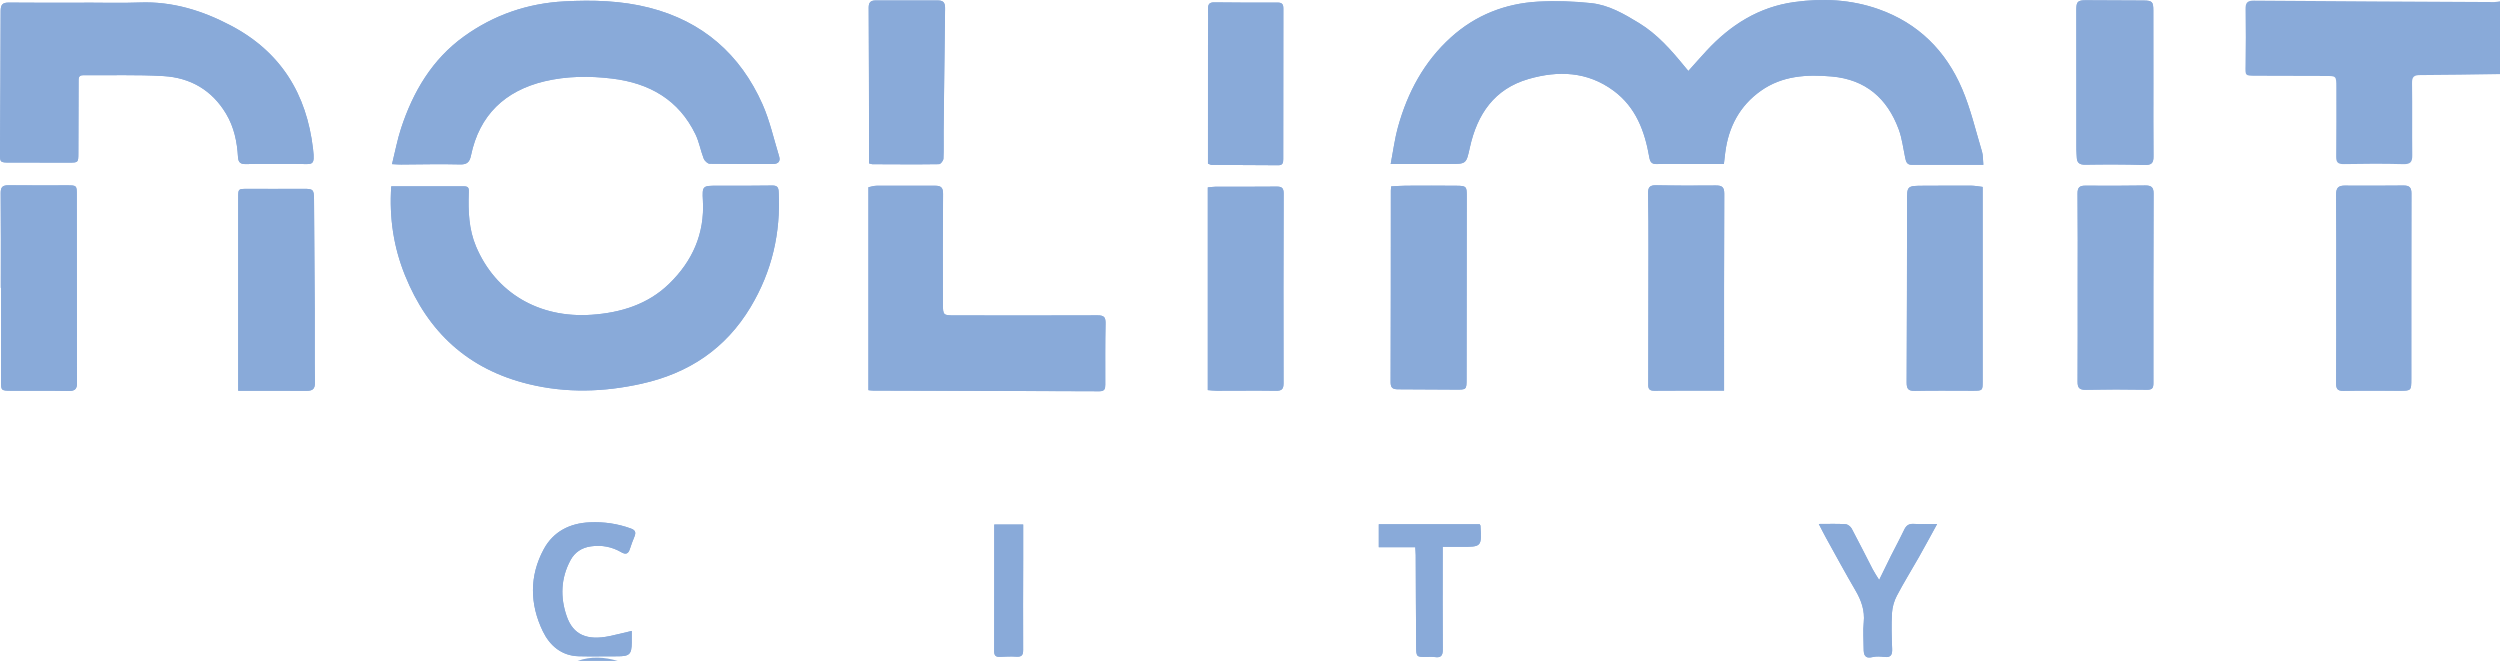 <?xml version="1.0" encoding="UTF-8"?>
<svg xmlns="http://www.w3.org/2000/svg" fill="none" height="15" viewBox="0 0 56 15" width="56">
  <path d="M44.427 3.691C44.416 3.566 44.422 3.478 44.398 3.399C44.255 2.926 44.143 2.44 43.95 1.988C43.587 1.139 42.971 0.521 42.081 0.206C41.466 -0.011 40.832 -0.042 40.193 0.046C39.4 0.156 38.762 0.559 38.228 1.136C38.092 1.283 37.96 1.433 37.819 1.59C37.784 1.548 37.757 1.516 37.731 1.484C37.432 1.119 37.125 0.767 36.714 0.517C36.379 0.312 36.036 0.112 35.642 0.07C35.249 0.029 34.85 0.015 34.456 0.037C33.718 0.078 33.054 0.338 32.503 0.836C31.9 1.38 31.53 2.072 31.315 2.845C31.242 3.107 31.208 3.38 31.152 3.673C31.624 3.673 32.047 3.673 32.469 3.673C32.849 3.673 32.843 3.672 32.926 3.3C33.09 2.56 33.471 1.991 34.24 1.769C34.907 1.576 35.557 1.601 36.14 2.029C36.643 2.398 36.843 2.938 36.945 3.523C36.965 3.637 37.004 3.679 37.118 3.675C37.311 3.668 37.504 3.673 37.697 3.673C38.002 3.673 38.306 3.673 38.615 3.673C38.627 3.578 38.636 3.499 38.645 3.42C38.717 2.848 38.968 2.371 39.443 2.034C39.919 1.697 40.468 1.664 41.03 1.713C41.793 1.78 42.276 2.205 42.532 2.899C42.607 3.102 42.632 3.323 42.677 3.536C42.695 3.618 42.713 3.692 42.823 3.692C43.347 3.69 43.871 3.691 44.427 3.691ZM8.764 4.174C8.717 4.888 8.819 5.539 9.072 6.166C9.585 7.439 10.486 8.273 11.841 8.603C12.687 8.81 13.53 8.782 14.372 8.595C15.426 8.36 16.253 7.814 16.815 6.876C17.294 6.075 17.49 5.217 17.442 4.293C17.437 4.188 17.399 4.155 17.298 4.156C16.89 4.161 16.483 4.163 16.075 4.161C15.743 4.16 15.726 4.158 15.745 4.492C15.787 5.236 15.509 5.853 14.989 6.357C14.512 6.82 13.904 7.006 13.25 7.051C12.072 7.132 11.101 6.56 10.662 5.517C10.502 5.137 10.486 4.73 10.5 4.323C10.503 4.239 10.511 4.174 10.397 4.174C9.856 4.175 9.316 4.174 8.764 4.174ZM8.782 3.676C8.884 3.681 8.936 3.686 8.988 3.685C9.428 3.683 9.868 3.671 10.307 3.683C10.471 3.688 10.522 3.619 10.55 3.482C10.738 2.578 11.31 2.035 12.193 1.822C12.69 1.703 13.203 1.698 13.711 1.76C14.547 1.861 15.205 2.234 15.58 3.011C15.662 3.182 15.695 3.375 15.764 3.553C15.783 3.603 15.851 3.667 15.898 3.668C16.369 3.676 16.841 3.673 17.313 3.673C17.43 3.673 17.488 3.617 17.452 3.501C17.332 3.111 17.244 2.706 17.08 2.335C16.583 1.218 15.74 0.477 14.539 0.172C13.918 0.014 13.28 -0.003 12.64 0.031C11.816 0.075 11.063 0.335 10.398 0.813C9.681 1.328 9.253 2.054 8.984 2.876C8.901 3.127 8.853 3.388 8.782 3.676ZM1.887 0.059C1.887 0.06 1.887 0.06 1.887 0.061C1.324 0.061 0.761 0.064 0.198 0.058C0.056 0.057 0.016 0.104 0.015 0.243C0.014 1.303 0.006 2.363 0 3.423C-0.001 3.639 -0 3.641 0.224 3.641C0.664 3.643 1.104 3.642 1.543 3.642C1.753 3.642 1.754 3.642 1.755 3.428C1.757 2.895 1.758 2.362 1.76 1.83C1.76 1.759 1.753 1.685 1.86 1.685C2.46 1.69 3.061 1.669 3.659 1.704C4.265 1.739 4.75 2.018 5.068 2.554C5.244 2.852 5.311 3.178 5.331 3.515C5.339 3.651 5.396 3.678 5.52 3.675C5.912 3.668 6.303 3.673 6.694 3.673C6.999 3.672 7.059 3.731 7.012 3.335C6.868 2.103 6.29 1.161 5.17 0.572C4.53 0.235 3.86 0.028 3.125 0.056C2.713 0.072 2.3 0.059 1.887 0.059ZM19.453 4.194C19.453 5.715 19.453 7.225 19.453 8.739C19.497 8.744 19.528 8.749 19.56 8.749C21.249 8.754 22.938 8.757 24.627 8.764C24.744 8.764 24.758 8.708 24.758 8.617C24.758 8.159 24.754 7.7 24.764 7.242C24.767 7.101 24.725 7.063 24.583 7.064C23.516 7.069 22.449 7.066 21.382 7.065C21.129 7.065 21.121 7.061 21.121 6.805C21.119 5.984 21.117 5.164 21.124 4.343C21.125 4.208 21.08 4.16 20.954 4.161C20.515 4.161 20.075 4.159 19.635 4.161C19.574 4.161 19.512 4.183 19.453 4.194ZM0.018 6.448C0.021 6.448 0.023 6.448 0.025 6.448C0.025 7.14 0.026 7.832 0.024 8.524C0.023 8.748 0.02 8.751 0.25 8.752C0.684 8.755 1.118 8.749 1.552 8.757C1.683 8.759 1.724 8.701 1.724 8.587C1.724 8.433 1.723 8.278 1.722 8.124C1.721 6.867 1.721 5.611 1.72 4.354C1.72 4.157 1.714 4.152 1.51 4.152C1.071 4.152 0.631 4.155 0.192 4.151C0.064 4.149 0.014 4.186 0.015 4.323C0.022 5.031 0.018 5.739 0.018 6.448ZM44.411 4.187C44.317 4.176 44.234 4.159 44.15 4.159C43.796 4.157 43.443 4.16 43.089 4.161C42.716 4.162 42.716 4.162 42.719 4.524C42.719 4.54 42.718 4.556 42.718 4.572C42.716 5.903 42.716 7.234 42.709 8.565C42.709 8.709 42.743 8.759 42.896 8.755C43.33 8.745 43.764 8.753 44.199 8.752C44.411 8.751 44.411 8.748 44.411 8.544C44.411 7.149 44.411 5.754 44.411 4.358C44.411 4.306 44.411 4.253 44.411 4.187ZM38.619 8.75C38.619 8.654 38.619 8.591 38.619 8.528C38.62 7.132 38.617 5.737 38.624 4.342C38.625 4.183 38.565 4.154 38.429 4.155C37.985 4.159 37.54 4.16 37.095 4.151C36.948 4.147 36.915 4.204 36.918 4.339C36.926 4.759 36.926 5.18 36.926 5.6C36.926 6.591 36.923 7.581 36.922 8.572C36.921 8.664 36.908 8.754 37.053 8.752C37.567 8.747 38.081 8.75 38.619 8.75ZM46.54 6.442C46.54 7.145 46.542 7.848 46.538 8.551C46.537 8.69 46.582 8.734 46.724 8.731C47.179 8.722 47.635 8.722 48.09 8.73C48.21 8.732 48.236 8.691 48.236 8.584C48.235 7.168 48.235 5.751 48.24 4.334C48.241 4.19 48.184 4.153 48.049 4.155C47.604 4.162 47.159 4.162 46.715 4.159C46.587 4.158 46.536 4.196 46.537 4.333C46.544 5.036 46.54 5.739 46.54 6.442ZM31.162 4.175C31.158 4.224 31.155 4.245 31.155 4.266C31.154 5.7 31.155 7.133 31.15 8.567C31.15 8.695 31.208 8.719 31.314 8.72C31.743 8.721 32.172 8.724 32.601 8.727C32.849 8.729 32.851 8.73 32.851 8.488C32.853 7.118 32.854 5.749 32.855 4.379C32.855 4.179 32.843 4.164 32.633 4.161C32.252 4.157 31.872 4.158 31.491 4.16C31.384 4.16 31.278 4.17 31.162 4.175ZM5.336 8.753C5.869 8.753 6.367 8.751 6.865 8.754C6.997 8.755 7.056 8.717 7.054 8.57C7.046 8.022 7.052 7.473 7.05 6.925C7.046 6.105 7.04 5.285 7.034 4.465C7.032 4.244 7.013 4.229 6.796 4.23C6.378 4.231 5.96 4.232 5.542 4.231C5.336 4.231 5.336 4.228 5.336 4.431C5.336 5.767 5.336 7.104 5.336 8.44C5.336 8.54 5.336 8.639 5.336 8.753ZM52.332 6.454C52.332 7.163 52.335 7.871 52.329 8.58C52.328 8.706 52.355 8.758 52.497 8.755C52.915 8.746 53.333 8.753 53.751 8.752C54.011 8.752 54.013 8.752 54.013 8.487C54.014 7.102 54.012 5.717 54.016 4.332C54.017 4.195 53.965 4.155 53.838 4.156C53.398 4.16 52.959 4.161 52.519 4.158C52.374 4.157 52.328 4.216 52.329 4.361C52.336 5.059 52.332 5.756 52.332 6.454ZM27.054 8.738C27.119 8.743 27.188 8.752 27.256 8.752C27.696 8.753 28.135 8.746 28.575 8.753C28.709 8.755 28.751 8.719 28.751 8.584C28.747 7.167 28.748 5.75 28.753 4.332C28.753 4.208 28.709 4.179 28.594 4.18C28.139 4.185 27.683 4.182 27.227 4.183C27.175 4.183 27.124 4.192 27.054 4.198C27.054 5.715 27.054 7.22 27.054 8.738ZM48.235 1.862C48.235 1.319 48.236 0.776 48.235 0.234C48.234 0.037 48.209 0.013 48.013 0.012C47.585 0.009 47.156 0.007 46.728 0.006C46.54 0.006 46.51 0.036 46.51 0.217C46.51 1.26 46.511 2.303 46.512 3.346C46.512 3.405 46.518 3.463 46.52 3.522C46.523 3.646 46.58 3.692 46.712 3.689C47.151 3.682 47.59 3.681 48.029 3.695C48.182 3.699 48.24 3.664 48.238 3.507C48.232 2.959 48.236 2.41 48.235 1.862ZM19.467 3.659C19.509 3.67 19.524 3.678 19.539 3.678C20.038 3.68 20.536 3.684 21.035 3.677C21.069 3.677 21.13 3.599 21.132 3.555C21.142 3.353 21.135 3.15 21.137 2.948C21.146 2.032 21.156 1.115 21.169 0.199C21.171 0.086 21.15 0.011 21.019 0.011C20.547 0.011 20.075 0.01 19.603 0.011C19.498 0.012 19.458 0.06 19.458 0.172C19.464 1.211 19.465 2.25 19.467 3.289C19.467 3.41 19.467 3.532 19.467 3.659ZM27.058 3.666C27.101 3.68 27.121 3.693 27.141 3.693C27.64 3.696 28.138 3.698 28.637 3.701C28.736 3.701 28.744 3.641 28.744 3.563C28.744 2.438 28.744 1.314 28.747 0.19C28.747 0.094 28.715 0.057 28.617 0.058C28.145 0.06 27.673 0.059 27.201 0.053C27.084 0.052 27.058 0.098 27.061 0.206C27.067 0.478 27.059 0.75 27.059 1.021C27.058 1.9 27.058 2.779 27.058 3.666ZM14.151 14.133C13.97 14.175 13.816 14.216 13.66 14.248C13.152 14.354 12.84 14.224 12.694 13.803C12.547 13.381 12.561 12.952 12.778 12.55C12.873 12.372 13.029 12.267 13.237 12.238C13.48 12.204 13.706 12.247 13.916 12.369C14.014 12.426 14.073 12.41 14.108 12.299C14.138 12.203 14.175 12.109 14.213 12.015C14.25 11.922 14.228 11.873 14.127 11.837C13.831 11.73 13.527 11.686 13.213 11.7C12.76 11.719 12.393 11.909 12.181 12.301C11.855 12.902 11.866 13.535 12.161 14.143C12.314 14.458 12.576 14.69 12.963 14.7C13.251 14.708 13.54 14.699 13.828 14.701C14.101 14.702 14.149 14.658 14.151 14.39C14.152 14.311 14.151 14.232 14.151 14.133ZM40.742 11.737C40.805 11.858 40.851 11.953 40.902 12.044C41.121 12.441 41.337 12.839 41.566 13.23C41.695 13.453 41.774 13.676 41.748 13.939C41.728 14.134 41.746 14.333 41.746 14.53C41.746 14.666 41.771 14.762 41.949 14.718C42.029 14.698 42.12 14.705 42.205 14.715C42.352 14.733 42.39 14.671 42.384 14.534C42.373 14.268 42.365 14 42.38 13.735C42.388 13.602 42.427 13.462 42.489 13.344C42.642 13.052 42.818 12.771 42.98 12.484C43.116 12.245 43.246 12.002 43.391 11.738C43.194 11.738 43.029 11.744 42.864 11.735C42.757 11.73 42.699 11.772 42.654 11.867C42.561 12.064 42.456 12.256 42.358 12.451C42.273 12.62 42.192 12.79 42.093 12.991C42.033 12.892 41.985 12.823 41.947 12.749C41.79 12.447 41.639 12.141 41.478 11.841C41.454 11.795 41.39 11.745 41.342 11.742C41.155 11.73 40.967 11.737 40.742 11.737ZM33.146 11.743C32.395 11.743 31.647 11.743 30.885 11.743C30.885 11.911 30.885 12.072 30.885 12.257C31.159 12.257 31.425 12.257 31.703 12.257C31.707 12.33 31.712 12.382 31.712 12.434C31.715 13.115 31.716 13.796 31.722 14.478C31.724 14.718 31.729 14.718 31.964 14.714C32.023 14.713 32.083 14.709 32.141 14.718C32.272 14.737 32.319 14.69 32.318 14.554C32.313 13.862 32.316 13.17 32.316 12.478C32.316 12.405 32.316 12.332 32.316 12.249C32.465 12.249 32.593 12.248 32.72 12.249C33.19 12.25 33.19 12.25 33.162 11.775C33.162 11.77 33.157 11.765 33.146 11.743ZM22.919 11.749C22.689 11.749 22.484 11.749 22.271 11.749C22.271 12.705 22.272 13.648 22.27 14.591C22.27 14.683 22.306 14.716 22.393 14.713C22.516 14.709 22.64 14.7 22.763 14.709C22.883 14.717 22.919 14.678 22.918 14.556C22.914 13.874 22.918 13.192 22.919 12.51C22.92 12.26 22.919 12.01 22.919 11.749Z" fill="#89AAD9"></path>
  <path d="M56 1.66C55.404 1.669 54.809 1.681 54.214 1.682C54.076 1.683 54.028 1.717 54.03 1.861C54.038 2.4 54.029 2.938 54.035 3.477C54.036 3.623 54 3.681 53.837 3.677C53.392 3.665 52.947 3.668 52.502 3.676C52.365 3.678 52.328 3.633 52.33 3.503C52.336 2.986 52.332 2.469 52.333 1.952C52.333 1.701 52.333 1.702 52.087 1.702C51.567 1.702 51.047 1.701 50.526 1.698C50.285 1.697 50.295 1.695 50.299 1.459C50.307 1.043 50.307 0.627 50.3 0.212C50.298 0.073 50.328 0.013 50.484 0.014C52.281 0.028 54.078 0.037 55.874 0.046C55.916 0.046 55.958 0.035 56 0.029C56 0.573 56 1.117 56 1.66Z" fill="#89AAD9"></path>
  <path d="M12.937 14.805C13.237 14.697 13.537 14.716 13.838 14.805C13.537 14.805 13.237 14.805 12.937 14.805Z" fill="#89AAD9"></path>
  <path d="M44.427 3.691C43.871 3.691 43.347 3.69 42.822 3.691C42.713 3.692 42.694 3.618 42.677 3.535C42.631 3.322 42.606 3.101 42.532 2.899C42.275 2.205 41.792 1.78 41.029 1.713C40.468 1.663 39.919 1.696 39.443 2.034C38.968 2.37 38.717 2.847 38.645 3.42C38.635 3.499 38.626 3.578 38.615 3.673C38.305 3.673 38.001 3.673 37.697 3.673C37.503 3.673 37.31 3.668 37.117 3.674C37.003 3.678 36.964 3.637 36.944 3.523C36.843 2.938 36.643 2.398 36.139 2.028C35.557 1.601 34.907 1.576 34.239 1.769C33.471 1.991 33.09 2.559 32.925 3.3C32.843 3.671 32.849 3.673 32.468 3.673C32.046 3.672 31.624 3.673 31.151 3.673C31.208 3.38 31.242 3.107 31.315 2.845C31.529 2.071 31.899 1.38 32.503 0.835C33.054 0.338 33.718 0.077 34.456 0.036C34.849 0.014 35.249 0.029 35.641 0.07C36.035 0.112 36.378 0.311 36.714 0.516C37.124 0.767 37.432 1.119 37.73 1.483C37.757 1.516 37.784 1.548 37.819 1.59C37.959 1.433 38.091 1.283 38.227 1.136C38.762 0.558 39.399 0.155 40.193 0.046C40.831 -0.042 41.466 -0.012 42.08 0.206C42.971 0.521 43.586 1.139 43.95 1.988C44.143 2.439 44.255 2.926 44.397 3.399C44.421 3.478 44.415 3.566 44.427 3.691Z" fill="#89AAD9"></path>
  <path d="M8.764 4.174C9.316 4.174 9.856 4.175 10.397 4.174C10.511 4.173 10.503 4.239 10.5 4.323C10.486 4.729 10.501 5.136 10.661 5.517C11.101 6.56 12.072 7.132 13.25 7.051C13.904 7.006 14.512 6.82 14.988 6.357C15.508 5.852 15.787 5.236 15.745 4.492C15.726 4.158 15.742 4.16 16.075 4.161C16.483 4.162 16.89 4.161 17.298 4.156C17.399 4.155 17.437 4.188 17.442 4.293C17.49 5.217 17.293 6.075 16.814 6.876C16.253 7.814 15.426 8.361 14.372 8.595C13.53 8.782 12.687 8.81 11.841 8.603C10.485 8.273 9.584 7.439 9.072 6.166C8.819 5.539 8.717 4.888 8.764 4.174Z" fill="#89AAD9"></path>
  <path d="M8.781 3.676C8.853 3.388 8.901 3.127 8.983 2.876C9.253 2.054 9.68 1.328 10.397 0.813C11.063 0.335 11.815 0.075 12.64 0.031C13.28 -0.003 13.917 0.013 14.539 0.172C15.74 0.477 16.583 1.218 17.079 2.335C17.244 2.706 17.332 3.111 17.452 3.501C17.487 3.617 17.429 3.673 17.313 3.673C16.841 3.673 16.369 3.676 15.897 3.668C15.851 3.667 15.783 3.603 15.763 3.553C15.694 3.375 15.662 3.182 15.58 3.011C15.205 2.234 14.547 1.861 13.711 1.76C13.202 1.698 12.69 1.703 12.193 1.822C11.309 2.035 10.738 2.578 10.55 3.482C10.522 3.619 10.471 3.688 10.306 3.683C9.867 3.671 9.427 3.683 8.988 3.685C8.936 3.686 8.884 3.681 8.781 3.676Z" fill="#89AAD9"></path>
  <path d="M1.887 0.059C2.3 0.059 2.713 0.072 3.125 0.056C3.86 0.028 4.53 0.235 5.17 0.572C6.29 1.161 6.868 2.103 7.012 3.335C7.059 3.731 6.999 3.672 6.694 3.673C6.303 3.673 5.912 3.668 5.52 3.675C5.396 3.678 5.339 3.651 5.331 3.515C5.311 3.178 5.245 2.852 5.068 2.554C4.75 2.019 4.265 1.739 3.659 1.704C3.061 1.669 2.46 1.69 1.86 1.685C1.753 1.685 1.76 1.759 1.76 1.83C1.758 2.362 1.757 2.895 1.755 3.428C1.755 3.642 1.753 3.642 1.543 3.642C1.104 3.642 0.664 3.643 0.224 3.641C-0 3.641 -0.001 3.639 0 3.423C0.006 2.363 0.014 1.303 0.015 0.243C0.016 0.105 0.056 0.057 0.198 0.058C0.761 0.064 1.324 0.061 1.887 0.061C1.887 0.06 1.887 0.06 1.887 0.059Z" fill="#89AAD9"></path>
  <path d="M19.453 4.194C19.512 4.183 19.574 4.161 19.636 4.161C20.075 4.159 20.515 4.161 20.955 4.161C21.08 4.161 21.126 4.208 21.125 4.343C21.117 5.164 21.119 5.984 21.121 6.805C21.122 7.061 21.129 7.065 21.382 7.065C22.449 7.066 23.516 7.069 24.583 7.064C24.725 7.063 24.767 7.101 24.764 7.242C24.755 7.7 24.758 8.159 24.758 8.617C24.758 8.708 24.744 8.764 24.627 8.764C22.938 8.756 21.249 8.754 19.56 8.749C19.529 8.749 19.497 8.744 19.453 8.74C19.453 7.225 19.453 5.715 19.453 4.194Z" fill="#89AAD9"></path>
  <path d="M0.019 6.448C0.019 5.739 0.022 5.031 0.016 4.323C0.014 4.186 0.064 4.149 0.192 4.15C0.631 4.155 1.071 4.152 1.51 4.152C1.714 4.152 1.72 4.157 1.72 4.354C1.721 5.61 1.722 6.867 1.723 8.124C1.723 8.278 1.725 8.433 1.725 8.587C1.725 8.701 1.684 8.759 1.552 8.757C1.118 8.749 0.684 8.755 0.25 8.752C0.02 8.751 0.024 8.748 0.024 8.524C0.026 7.832 0.025 7.14 0.025 6.447C0.023 6.448 0.021 6.448 0.019 6.448Z" fill="#89AAD9"></path>
  <path d="M44.411 4.187C44.411 4.253 44.411 4.306 44.411 4.358C44.411 5.754 44.411 7.149 44.411 8.545C44.411 8.749 44.41 8.751 44.198 8.752C43.764 8.753 43.33 8.745 42.896 8.755C42.743 8.759 42.708 8.709 42.709 8.565C42.716 7.234 42.716 5.903 42.718 4.572C42.718 4.556 42.718 4.54 42.718 4.524C42.716 4.162 42.716 4.162 43.089 4.161C43.442 4.16 43.796 4.157 44.15 4.159C44.233 4.159 44.317 4.176 44.411 4.187Z" fill="#89AAD9"></path>
  <path d="M38.619 8.75C38.081 8.75 37.567 8.747 37.053 8.752C36.907 8.754 36.921 8.664 36.921 8.572C36.923 7.581 36.925 6.591 36.926 5.6C36.926 5.18 36.926 4.759 36.917 4.338C36.914 4.204 36.947 4.147 37.095 4.15C37.539 4.16 37.984 4.158 38.429 4.155C38.565 4.154 38.624 4.183 38.623 4.341C38.616 5.737 38.619 7.132 38.619 8.528C38.619 8.591 38.619 8.654 38.619 8.75Z" fill="#89AAD9"></path>
  <path d="M46.54 6.442C46.54 5.739 46.544 5.036 46.537 4.333C46.536 4.196 46.586 4.158 46.714 4.159C47.159 4.163 47.604 4.162 48.049 4.155C48.184 4.153 48.241 4.19 48.24 4.334C48.235 5.751 48.235 7.168 48.236 8.584C48.236 8.691 48.21 8.732 48.09 8.73C47.635 8.722 47.179 8.722 46.724 8.732C46.581 8.734 46.536 8.69 46.538 8.551C46.542 7.849 46.54 7.145 46.54 6.442Z" fill="#89AAD9"></path>
  <path d="M31.163 4.175C31.279 4.17 31.385 4.16 31.491 4.16C31.872 4.158 32.252 4.157 32.633 4.161C32.843 4.163 32.855 4.179 32.855 4.379C32.854 5.749 32.853 7.118 32.851 8.488C32.851 8.73 32.849 8.729 32.601 8.727C32.172 8.724 31.743 8.721 31.314 8.72C31.208 8.719 31.15 8.695 31.15 8.567C31.155 7.133 31.154 5.699 31.155 4.266C31.155 4.245 31.159 4.224 31.163 4.175Z" fill="#89AAD9"></path>
  <path d="M5.336 8.753C5.336 8.639 5.336 8.54 5.336 8.44C5.336 7.104 5.336 5.767 5.336 4.431C5.336 4.228 5.336 4.231 5.542 4.231C5.96 4.233 6.378 4.231 6.796 4.23C7.013 4.229 7.033 4.244 7.034 4.465C7.041 5.285 7.046 6.105 7.05 6.925C7.053 7.473 7.046 8.022 7.054 8.57C7.057 8.717 6.997 8.755 6.865 8.754C6.367 8.751 5.869 8.753 5.336 8.753Z" fill="#89AAD9"></path>
  <path d="M52.332 6.454C52.332 5.756 52.336 5.059 52.329 4.361C52.328 4.216 52.375 4.157 52.519 4.158C52.959 4.161 53.398 4.16 53.838 4.156C53.965 4.155 54.017 4.195 54.016 4.332C54.012 5.717 54.014 7.102 54.014 8.487C54.013 8.752 54.011 8.752 53.751 8.753C53.333 8.753 52.915 8.746 52.497 8.755C52.356 8.758 52.329 8.706 52.33 8.58C52.335 7.871 52.332 7.163 52.332 6.454Z" fill="#89AAD9"></path>
  <path d="M27.055 8.738C27.055 7.22 27.055 5.715 27.055 4.198C27.124 4.192 27.176 4.183 27.228 4.183C27.683 4.182 28.139 4.185 28.595 4.18C28.709 4.179 28.754 4.209 28.754 4.332C28.749 5.75 28.748 7.167 28.751 8.584C28.752 8.719 28.71 8.756 28.576 8.753C28.136 8.746 27.696 8.753 27.257 8.752C27.188 8.752 27.119 8.743 27.055 8.738Z" fill="#89AAD9"></path>
  <path d="M48.236 1.862C48.236 2.41 48.232 2.959 48.238 3.507C48.24 3.664 48.181 3.699 48.029 3.695C47.59 3.681 47.15 3.682 46.711 3.689C46.58 3.691 46.523 3.646 46.519 3.522C46.517 3.463 46.511 3.405 46.511 3.346C46.51 2.303 46.51 1.26 46.51 0.217C46.51 0.036 46.54 0.006 46.727 0.006C47.156 0.007 47.584 0.009 48.013 0.012C48.209 0.013 48.234 0.037 48.234 0.234C48.236 0.776 48.235 1.319 48.236 1.862Z" fill="#89AAD9"></path>
  <path d="M19.467 3.659C19.467 3.532 19.467 3.41 19.467 3.289C19.465 2.25 19.465 1.211 19.459 0.172C19.458 0.06 19.499 0.012 19.604 0.011C20.076 0.01 20.547 0.011 21.019 0.011C21.151 0.011 21.172 0.086 21.17 0.199C21.157 1.115 21.147 2.032 21.137 2.948C21.135 3.15 21.143 3.353 21.133 3.555C21.13 3.599 21.07 3.677 21.035 3.677C20.537 3.684 20.038 3.68 19.54 3.678C19.524 3.678 19.509 3.67 19.467 3.659Z" fill="#89AAD9"></path>
  <path d="M27.059 3.666C27.059 2.779 27.058 1.9 27.059 1.021C27.059 0.75 27.067 0.478 27.061 0.206C27.059 0.098 27.085 0.052 27.202 0.053C27.673 0.059 28.145 0.06 28.617 0.058C28.715 0.057 28.748 0.094 28.747 0.19C28.745 1.314 28.744 2.438 28.745 3.563C28.745 3.641 28.736 3.701 28.637 3.701C28.139 3.698 27.64 3.696 27.142 3.693C27.121 3.693 27.101 3.68 27.059 3.666Z" fill="#89AAD9"></path>
  <path d="M14.151 14.133C14.151 14.232 14.152 14.311 14.151 14.39C14.149 14.658 14.101 14.702 13.829 14.701C13.54 14.699 13.251 14.708 12.963 14.7C12.576 14.69 12.314 14.458 12.161 14.143C11.867 13.535 11.855 12.902 12.181 12.301C12.394 11.909 12.761 11.719 13.213 11.7C13.527 11.686 13.831 11.73 14.127 11.837C14.228 11.873 14.251 11.922 14.213 12.015C14.175 12.109 14.138 12.203 14.108 12.299C14.073 12.41 14.014 12.426 13.916 12.369C13.706 12.247 13.481 12.204 13.237 12.238C13.029 12.267 12.873 12.372 12.778 12.55C12.561 12.952 12.548 13.381 12.694 13.803C12.841 14.224 13.152 14.354 13.66 14.248C13.816 14.216 13.97 14.175 14.151 14.133Z" fill="#89AAD9"></path>
  <path d="M40.741 11.737C40.967 11.737 41.155 11.73 41.341 11.742C41.39 11.745 41.453 11.795 41.478 11.841C41.639 12.141 41.79 12.447 41.947 12.75C41.985 12.823 42.032 12.892 42.093 12.991C42.191 12.79 42.273 12.62 42.358 12.451C42.456 12.256 42.56 12.064 42.654 11.867C42.698 11.772 42.756 11.73 42.864 11.736C43.029 11.744 43.194 11.738 43.391 11.738C43.245 12.003 43.116 12.245 42.98 12.484C42.817 12.771 42.642 13.052 42.489 13.345C42.427 13.462 42.387 13.603 42.38 13.735C42.365 14.001 42.373 14.268 42.384 14.534C42.39 14.671 42.352 14.733 42.205 14.715C42.12 14.705 42.029 14.698 41.948 14.718C41.771 14.762 41.745 14.666 41.746 14.53C41.746 14.333 41.728 14.134 41.748 13.939C41.774 13.676 41.695 13.453 41.565 13.231C41.337 12.839 41.121 12.441 40.901 12.044C40.851 11.953 40.804 11.858 40.741 11.737Z" fill="#89AAD9"></path>
  <path d="M33.146 11.743C33.157 11.765 33.162 11.77 33.162 11.775C33.19 12.25 33.19 12.249 32.72 12.249C32.592 12.248 32.465 12.249 32.316 12.249C32.316 12.332 32.316 12.405 32.316 12.478C32.316 13.17 32.313 13.862 32.318 14.554C32.319 14.69 32.272 14.737 32.141 14.718C32.083 14.709 32.023 14.713 31.964 14.714C31.728 14.718 31.724 14.718 31.722 14.478C31.716 13.796 31.715 13.115 31.712 12.434C31.711 12.382 31.707 12.33 31.703 12.257C31.425 12.257 31.159 12.257 30.885 12.257C30.885 12.072 30.885 11.911 30.885 11.743C31.647 11.743 32.395 11.743 33.146 11.743Z" fill="#89AAD9"></path>
  <path d="M22.92 11.749C22.92 12.01 22.92 12.26 22.92 12.51C22.919 13.192 22.915 13.874 22.919 14.557C22.92 14.678 22.884 14.717 22.763 14.709C22.641 14.7 22.517 14.709 22.393 14.713C22.306 14.716 22.27 14.683 22.27 14.591C22.273 13.648 22.272 12.705 22.272 11.749C22.484 11.749 22.69 11.749 22.92 11.749Z" fill="#89AAD9"></path>
</svg>
